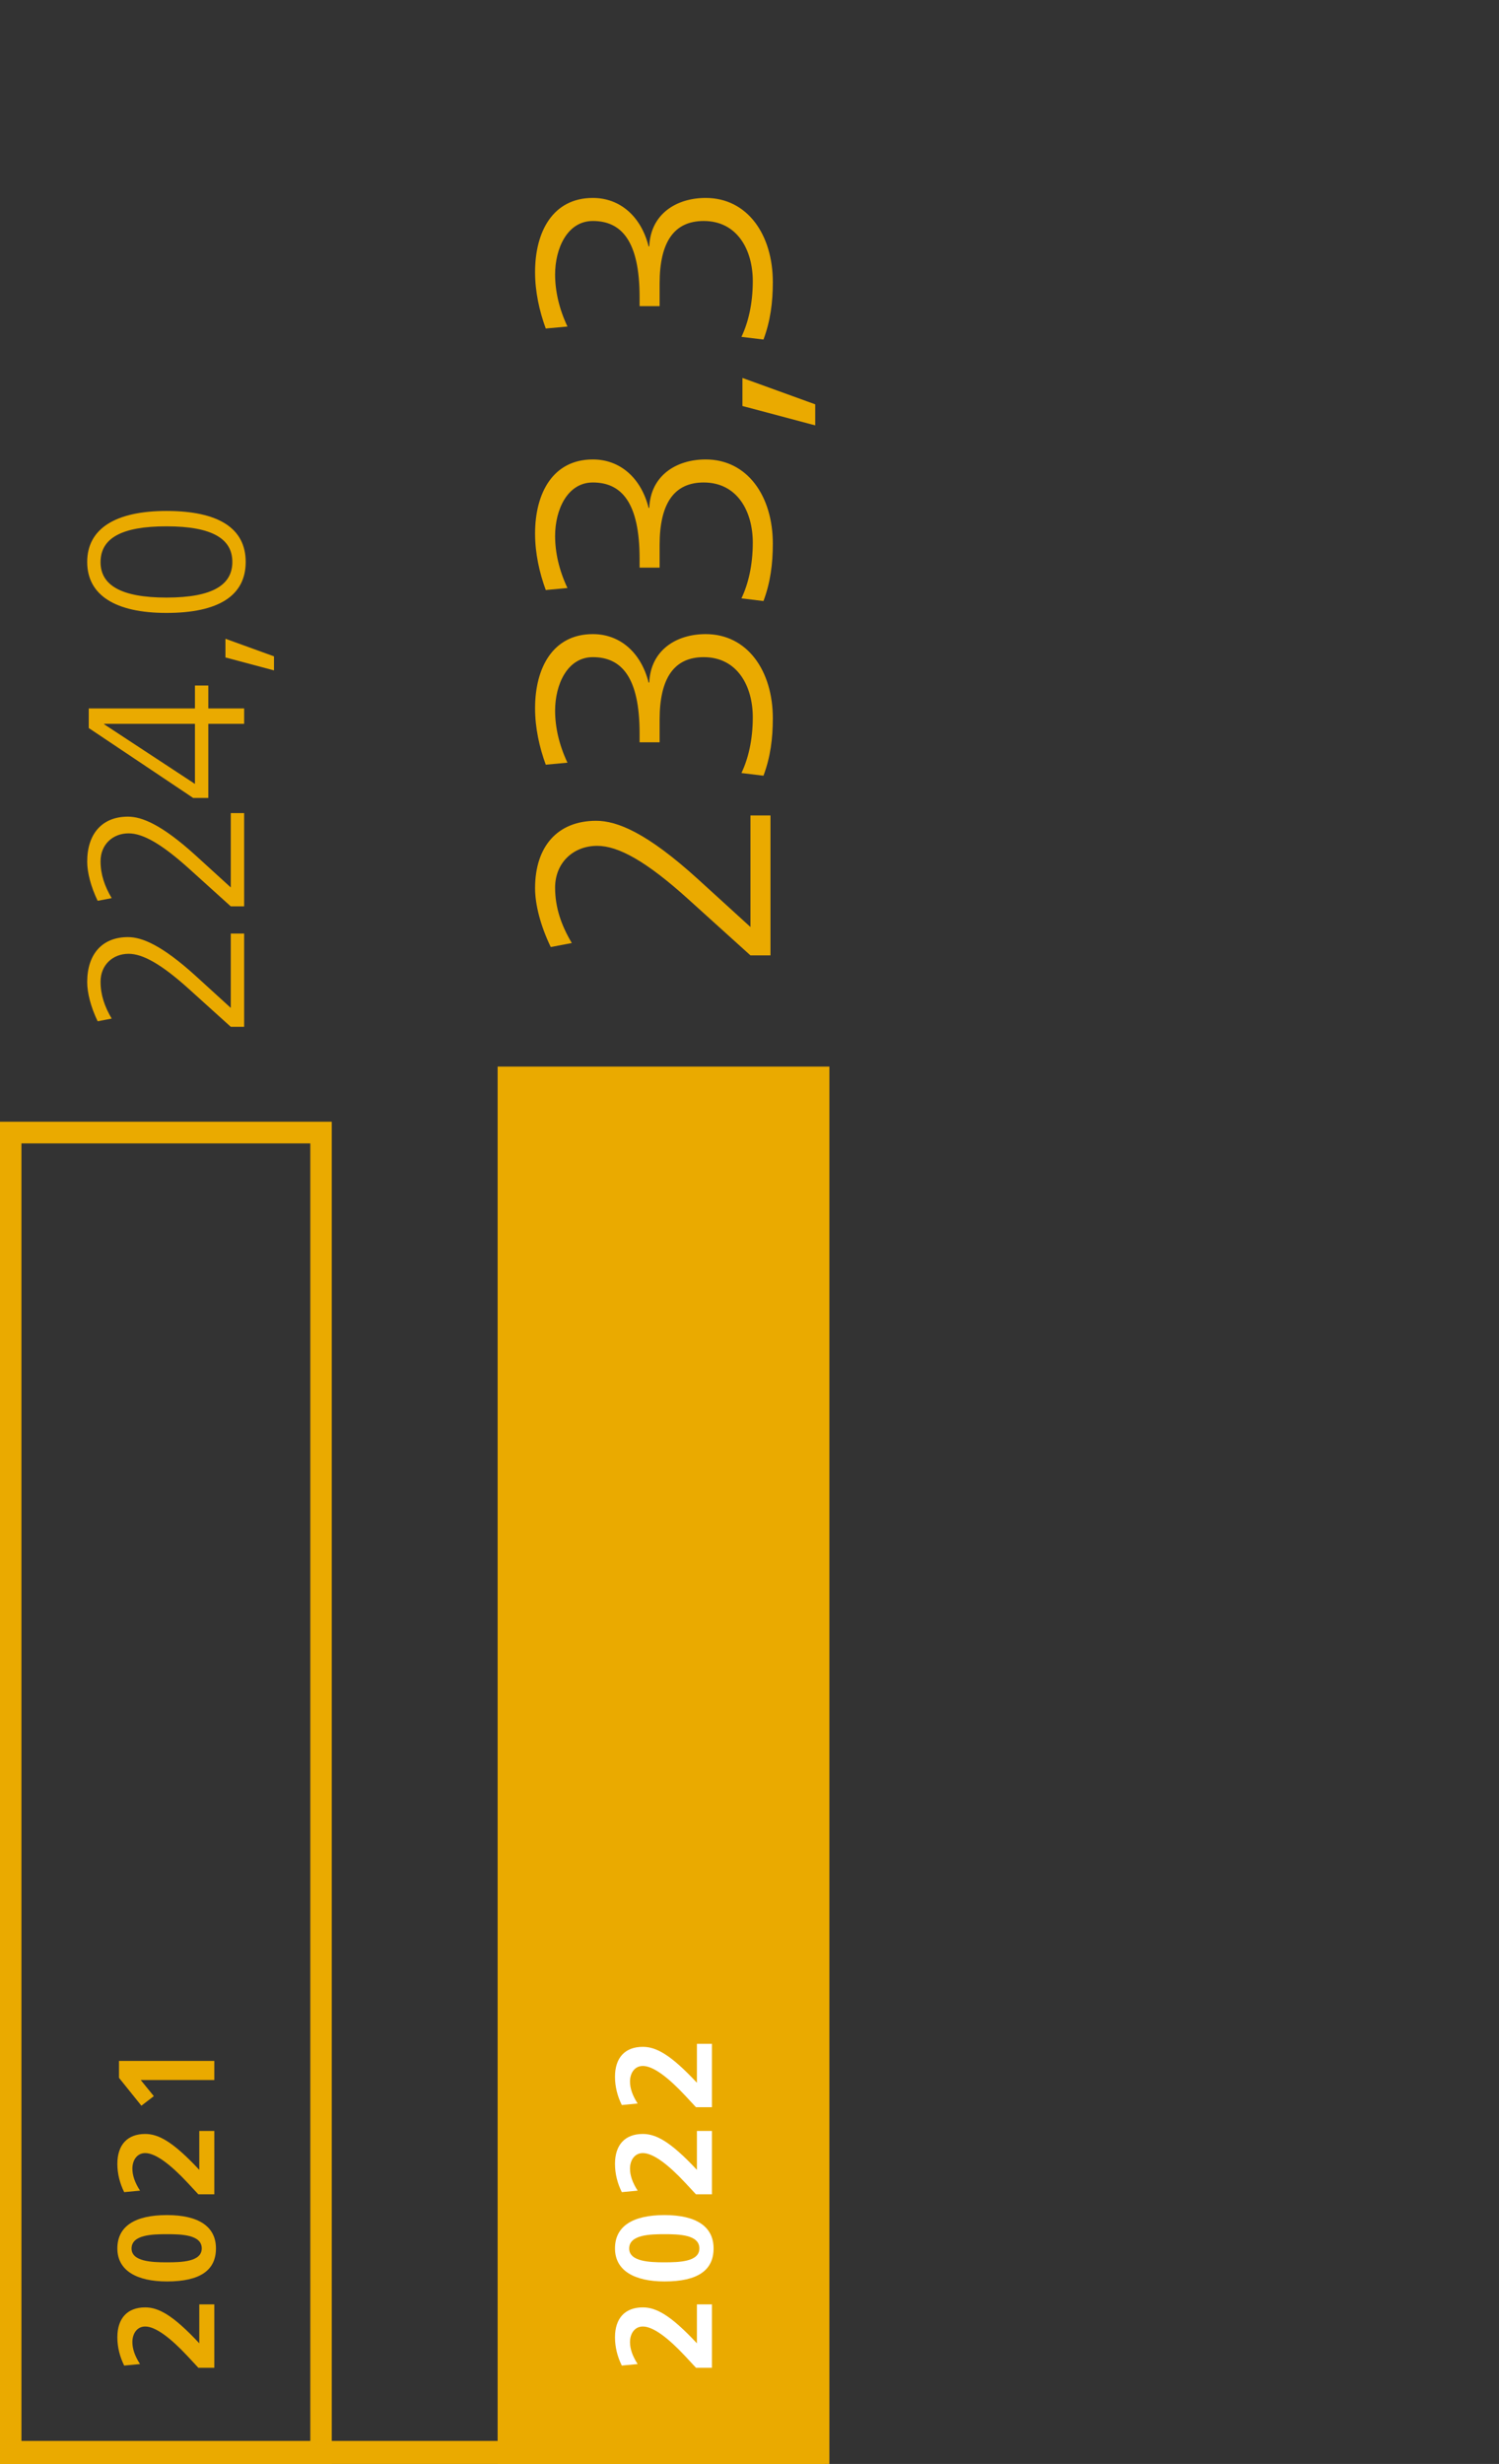 <?xml version="1.0" encoding="UTF-8"?>
<svg xmlns="http://www.w3.org/2000/svg" xmlns:xlink="http://www.w3.org/1999/xlink" version="1.1" id="Ebene_1" x="0px" y="0px" viewBox="0 0 404 664" xml:space="preserve">
<rect x="0" y="0" width="404" height="664" fill="#333333" stroke="none"/>
<g>
	<path fill="#EAAA00" d="M207.655,257.463h-5.399l-16.83-15.209c-11.159-10.08-18.719-14.31-24.479-14.31   c-6.479,0-11.34,4.59-11.34,11.25c0,5.31,1.62,10.08,4.5,14.939l-5.67,1.08c-2.79-5.76-4.229-11.52-4.229-15.839   c0-11.25,6.029-18.18,16.469-18.18c5.67,0,13.68,3.24,27.359,15.66l14.22,12.959v-30.059h5.399L207.655,257.463L207.655,257.463z"></path>
	<path fill="#EAAA00" d="M199.825,208.323c1.801-3.78,3.061-8.82,3.061-15.029c0-8.37-4.14-16.2-13.229-16.2   c-7.92,0-11.88,5.58-11.88,16.83v6.12h-5.399v-2.43c0-15.209-4.95-20.52-12.6-20.52c-6.93,0-10.17,7.47-10.17,14.399   c0,4.5,1.08,9.27,3.33,14.04l-5.85,0.54c-1.71-4.68-2.88-9.899-2.88-15.209c0-10.979,4.859-19.979,15.569-19.979   c7.47,0,13.05,5.13,15.029,13.049h0.18c0.36-8.729,7.29-13.049,15.21-13.049c11.249,0,18.089,9.899,18.089,22.679   c0,5.399-0.63,10.439-2.52,15.479L199.825,208.323z"></path>
	<path fill="#EAAA00" d="M199.825,161.253c1.801-3.78,3.061-8.82,3.061-15.029c0-8.37-4.14-16.2-13.229-16.2   c-7.92,0-11.88,5.58-11.88,16.83v6.12h-5.399v-2.43c0-15.209-4.95-20.52-12.6-20.52c-6.93,0-10.17,7.47-10.17,14.399   c0,4.5,1.08,9.27,3.33,14.04l-5.85,0.54c-1.71-4.68-2.88-9.899-2.88-15.209c0-10.979,4.859-19.979,15.569-19.979   c7.47,0,13.05,5.13,15.029,13.049h0.18c0.36-8.729,7.29-13.049,15.21-13.049c11.249,0,18.089,9.899,18.089,22.679   c0,5.399-0.63,10.439-2.52,15.479L199.825,161.253z"></path>
	<path fill="#EAAA00" d="M219.715,114.633l-19.619-5.22v-7.56l19.619,7.109V114.633z"></path>
	<path fill="#EAAA00" d="M199.825,90.783c1.801-3.78,3.061-8.82,3.061-15.029c0-8.37-4.14-16.2-13.229-16.2   c-7.92,0-11.88,5.58-11.88,16.83v6.12h-5.399v-2.43c0-15.209-4.95-20.52-12.6-20.52c-6.93,0-10.17,7.47-10.17,14.399   c0,4.5,1.08,9.27,3.33,14.04l-5.85,0.54c-1.71-4.68-2.88-9.899-2.88-15.209c0-10.979,4.859-19.979,15.569-19.979   c7.47,0,13.05,5.13,15.029,13.049h0.18c0.36-8.729,7.29-13.049,15.21-13.049c11.249,0,18.089,9.899,18.089,22.679   c0,5.399-0.63,10.439-2.52,15.479L199.825,90.783z"></path>
</g>
<g>
	<path fill="#EAAA00" d="M65.8,276.717h-3.6l-11.22-10.14c-7.439-6.72-12.479-9.54-16.319-9.54c-4.32,0-7.56,3.06-7.56,7.5   c0,3.54,1.08,6.72,3,9.959l-3.78,0.72c-1.859-3.84-2.819-7.68-2.819-10.56c0-7.5,4.02-12.119,10.979-12.119   c3.779,0,9.119,2.16,18.239,10.439l9.479,8.64v-20.039h3.6L65.8,276.717L65.8,276.717z"></path>
	<path fill="#EAAA00" d="M65.8,244.257h-3.6l-11.22-10.14c-7.439-6.72-12.479-9.54-16.319-9.54c-4.32,0-7.56,3.06-7.56,7.5   c0,3.54,1.08,6.72,3,9.959l-3.78,0.72c-1.859-3.84-2.819-7.68-2.819-10.56c0-7.5,4.02-12.119,10.979-12.119   c3.779,0,9.119,2.16,18.239,10.439l9.479,8.64v-20.039h3.6L65.8,244.257L65.8,244.257z"></path>
	<path fill="#EAAA00" d="M65.8,195.057h-9.659v19.979h-4.08l-28.139-18.839v-5.28H52.54v-6.18h3.601v6.18H65.8V195.057z    M28.062,195.057v0.12l24.479,16.08v-16.2H28.062z"></path>
	<path fill="#EAAA00" d="M73.84,180.657l-13.08-3.48v-5.04l13.08,4.74V180.657z"></path>
	<path fill="#EAAA00" d="M44.86,165.177c-13.679,0-21.358-4.74-21.358-13.739c0-9,7.68-13.74,21.358-13.74   c13.979,0,21.359,4.62,21.359,13.74C66.22,160.497,58.96,165.177,44.86,165.177z M44.86,141.838c-12.06,0-17.759,3.18-17.759,9.66   c0,6.18,5.52,9.54,17.759,9.54c12.66,0,17.76-3.54,17.76-9.6C62.62,145.317,57.4,141.838,44.86,141.838z"></path>
</g>
<rect x="137.013" y="289.853" fill="#EAAA00" width="83.631" height="371.727"></rect>
<g>
	<path fill="#FFFFFF" d="M191.878,638.078h-4.306l-2.871-3.092c-4.601-4.932-8.649-8.023-11.446-8.023   c-2.208,0-3.459,1.914-3.459,4.196c0,1.767,0.625,3.717,2.061,5.925l-4.27,0.405c-1.178-2.355-1.84-4.969-1.84-7.619   c0-5.115,2.687-8.06,7.508-8.06c3.57,0,7.472,2.061,14.574,9.68V621h4.049V638.078z"></path>
	<path fill="#FFFFFF" d="M179.106,614.82c-8.097,0-13.359-2.907-13.359-8.906c0-5.889,4.637-8.98,13.359-8.98   c8.539,0,13.213,3.092,13.213,8.98C192.319,611.765,188.124,614.82,179.106,614.82z M179.106,602.085   c-3.864,0-9.532,0.11-9.532,3.864c0,3.497,5.447,3.718,9.422,3.718c4.122,0,9.496-0.147,9.496-3.754   C188.492,602.196,182.935,602.085,179.106,602.085z"></path>
	<path fill="#FFFFFF" d="M191.878,591.341h-4.306l-2.871-3.092c-4.601-4.932-8.649-8.023-11.446-8.023   c-2.208,0-3.459,1.914-3.459,4.196c0,1.767,0.625,3.717,2.061,5.925l-4.27,0.405c-1.178-2.355-1.84-4.969-1.84-7.619   c0-5.115,2.687-8.06,7.508-8.06c3.57,0,7.472,2.061,14.574,9.68v-10.489h4.049V591.341z"></path>
	<path fill="#FFFFFF" d="M191.878,567.863h-4.306l-2.871-3.092c-4.601-4.932-8.649-8.023-11.446-8.023   c-2.208,0-3.459,1.914-3.459,4.196c0,1.767,0.625,3.717,2.061,5.925l-4.27,0.405c-1.178-2.355-1.84-4.969-1.84-7.619   c0-5.115,2.687-8.06,7.508-8.06c3.57,0,7.472,2.061,14.574,9.68v-10.489h4.049V567.863z"></path>
</g>
<g>
	<path fill="#EAAA00" d="M223.536,664h-89.415V287.432h89.415L223.536,664L223.536,664z M139.904,659.16h77.849V292.273h-77.849   V659.16z"></path>
</g>
<g>
	<path fill="#EAAA00" d="M57.761,638.078h-4.306l-2.871-3.092c-4.601-4.932-8.649-8.023-11.446-8.023   c-2.208,0-3.459,1.914-3.459,4.196c0,1.767,0.625,3.717,2.061,5.925l-4.27,0.405c-1.178-2.355-1.84-4.969-1.84-7.619   c0-5.115,2.687-8.06,7.508-8.06c3.57,0,7.472,2.061,14.574,9.68V621h4.049C57.761,621,57.761,638.078,57.761,638.078z"></path>
	<path fill="#EAAA00" d="M44.989,614.82c-8.097,0-13.359-2.907-13.359-8.906c0-5.889,4.637-8.98,13.359-8.98   c8.539,0,13.213,3.092,13.213,8.98C58.202,611.765,54.007,614.82,44.989,614.82z M44.989,602.085c-3.864,0-9.532,0.11-9.532,3.864   c0,3.497,5.447,3.718,9.422,3.718c4.122,0,9.496-0.147,9.496-3.754C54.375,602.196,48.817,602.085,44.989,602.085z"></path>
	<path fill="#EAAA00" d="M57.761,591.341h-4.306l-2.871-3.092c-4.601-4.932-8.649-8.023-11.446-8.023   c-2.208,0-3.459,1.914-3.459,4.196c0,1.767,0.625,3.717,2.061,5.925l-4.27,0.405c-1.178-2.355-1.84-4.969-1.84-7.619   c0-5.115,2.687-8.06,7.508-8.06c3.57,0,7.472,2.061,14.574,9.68v-10.489h4.049C57.761,574.264,57.761,591.341,57.761,591.341z"></path>
	<path fill="#EAAA00" d="M57.761,560.537H37.923l3.533,4.344l-3.349,2.576l-6.036-7.509v-4.563H57.76L57.761,560.537L57.761,560.537   z"></path>
</g>
<g>
	<path fill="#EAAA00" d="M89.415,664H0V302.288h89.415V664z M5.783,659.16h77.849V308.128H5.783V659.16z"></path>
	<rect y="657.793" fill="#EAAA00" width="222.29" height="6.207"></rect>
</g>
</svg>

